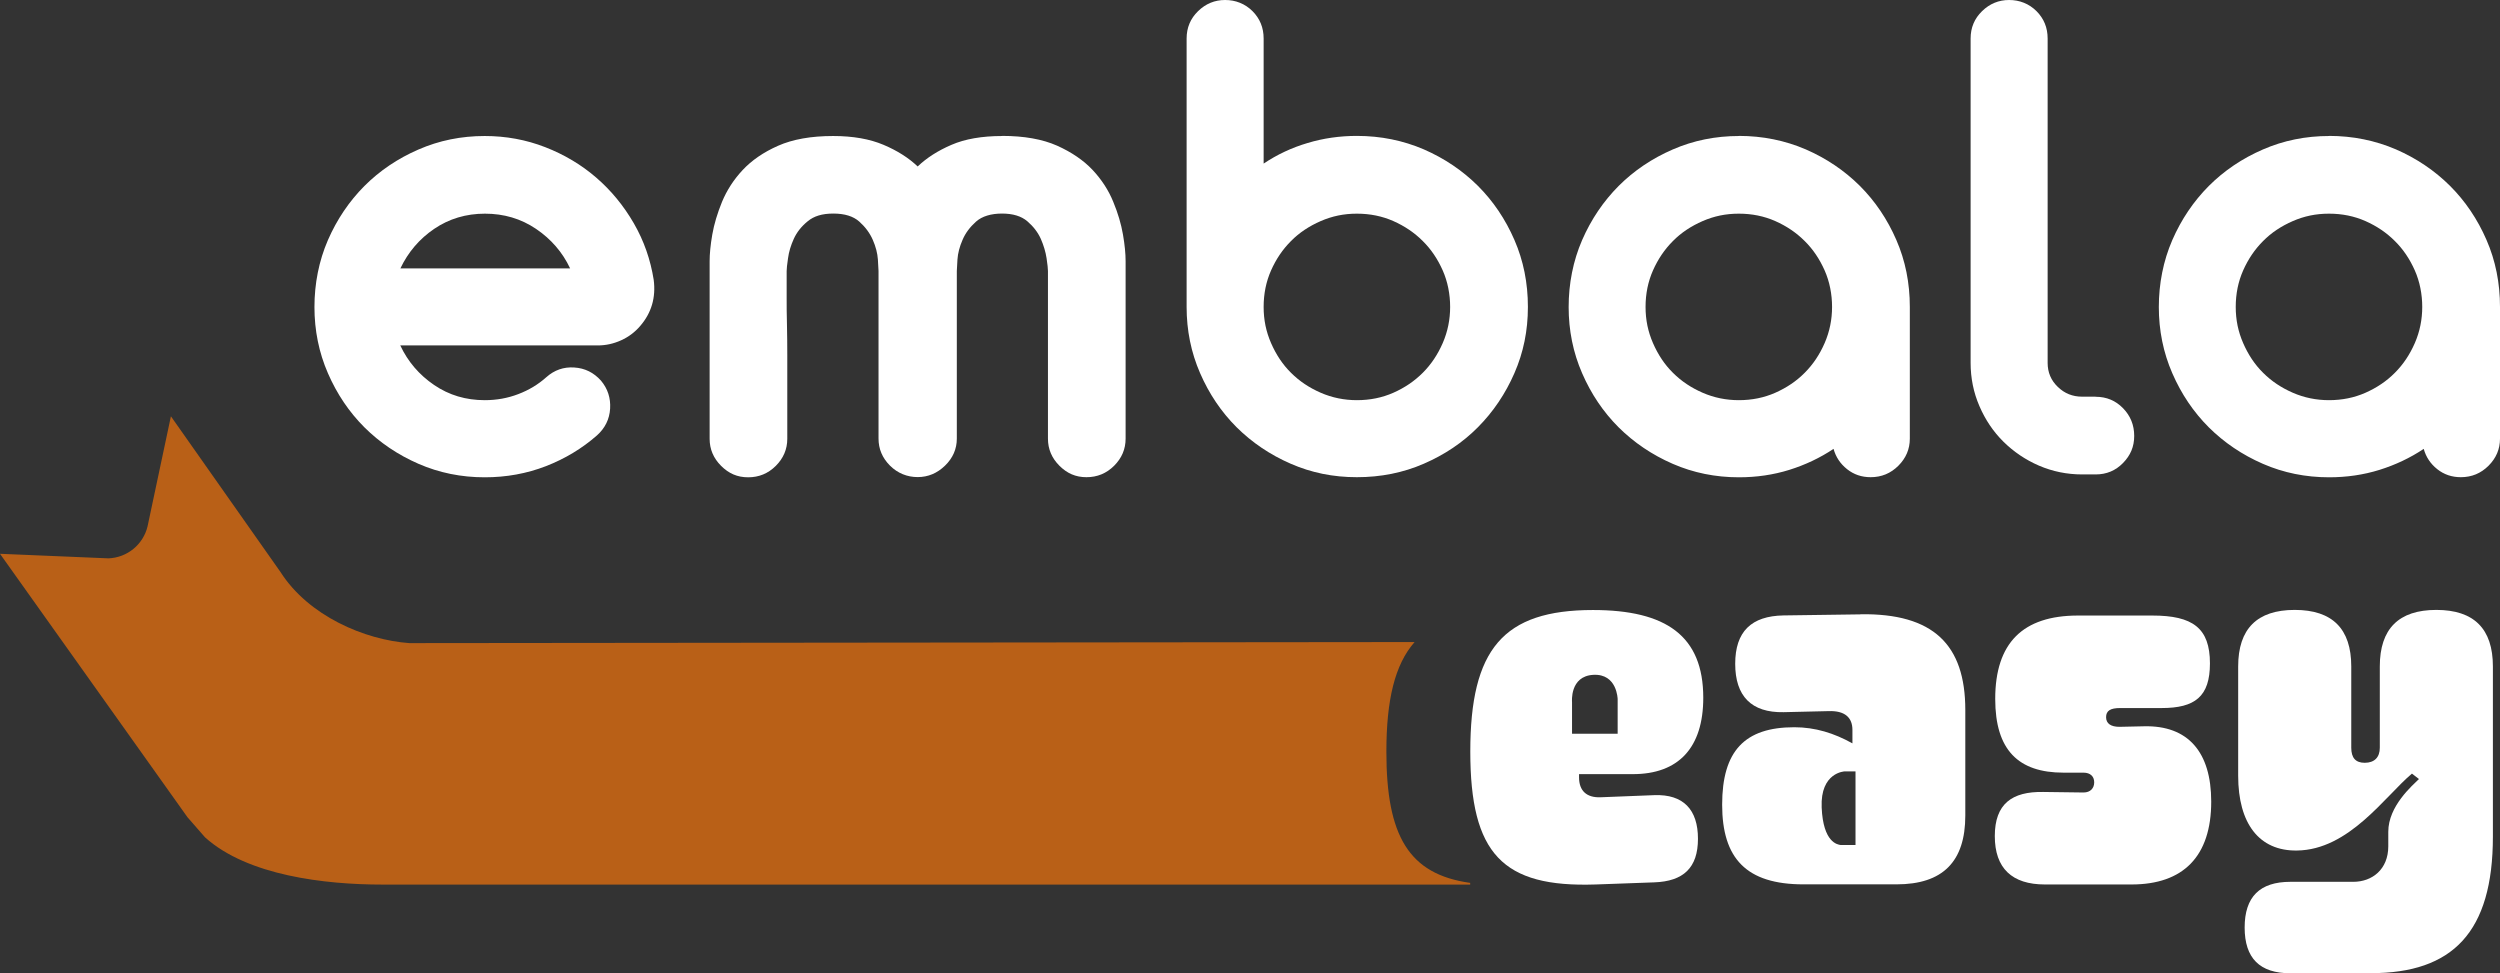 <svg xmlns="http://www.w3.org/2000/svg" id="Camada_2" data-name="Camada 2" viewBox="0 0 235.65 91.74"><rect x="0" y="0" width="235.65" height="91.74" fill="#333333" stroke="none"/><defs><style>      .cls-1 {        fill: #b96017;      }      .cls-2 {        fill: #fff;      }    </style></defs><g id="Camada_1-2" data-name="Camada 1"><g><g><path class="cls-2" d="M60.36,30.71c-.51.6-1.11,1.05-1.82,1.37s-1.43.48-2.2.48h-18.61c.72,1.53,1.78,2.77,3.19,3.73s2.99,1.43,4.78,1.43c1.1,0,2.16-.19,3.15-.57,1-.38,1.88-.91,2.64-1.59.76-.68,1.65-.99,2.64-.92,1,.06,1.84.48,2.52,1.24.64.76.92,1.65.86,2.64-.06,1-.48,1.84-1.24,2.52-1.4,1.23-3.01,2.2-4.81,2.9-1.81.7-3.73,1.05-5.77,1.05-2.21,0-4.29-.42-6.24-1.27-1.95-.85-3.65-2-5.1-3.44-1.44-1.44-2.59-3.14-3.44-5.1-.85-1.95-1.27-4.04-1.27-6.24s.42-4.35,1.27-6.31c.85-1.95,2-3.65,3.44-5.1,1.44-1.44,3.14-2.59,5.1-3.44,1.95-.85,4.03-1.27,6.24-1.27,2,0,3.9.35,5.7,1.05,1.8.7,3.41,1.66,4.81,2.87,1.4,1.21,2.58,2.64,3.54,4.3.96,1.66,1.58,3.44,1.88,5.35.21,1.66-.21,3.1-1.27,4.33ZM53.74,25.3c-.72-1.53-1.8-2.77-3.22-3.73-1.42-.96-3.03-1.43-4.81-1.43s-3.38.48-4.78,1.43-2.46,2.2-3.19,3.73h15.99Z"></path><path class="cls-2" d="M94.45,12.81c2.08,0,3.81.31,5.19.92,1.38.62,2.49,1.38,3.35,2.29.85.91,1.5,1.91,1.94,2.99.45,1.08.75,2.11.92,3.09.17.98.25,1.82.25,2.52v16.73c0,.98-.36,1.83-1.08,2.55s-1.59,1.08-2.61,1.08-1.83-.36-2.55-1.08c-.72-.72-1.08-1.57-1.08-2.55v-15.8c0-.21-.04-.62-.13-1.21-.09-.59-.27-1.2-.54-1.82-.28-.62-.7-1.17-1.27-1.66-.57-.49-1.37-.73-2.39-.73s-1.88.25-2.45.76c-.57.51-1,1.08-1.27,1.72-.28.64-.44,1.25-.48,1.85-.04.6-.06.96-.06,1.08v15.8c0,.98-.37,1.83-1.11,2.55-.74.72-1.6,1.08-2.58,1.08s-1.89-.36-2.61-1.08c-.72-.72-1.08-1.57-1.08-2.55v-15.8c0-.13-.02-.49-.06-1.08-.04-.59-.2-1.21-.48-1.85-.28-.64-.7-1.21-1.27-1.72-.57-.51-1.39-.76-2.45-.76s-1.83.24-2.42.73c-.6.49-1.03,1.04-1.31,1.66-.28.62-.46,1.22-.54,1.82-.09.6-.13,1-.13,1.21v2.52c0,.74,0,1.59.03,2.55.02.96.03,1.92.03,2.9v7.84c0,.98-.36,1.83-1.08,2.55s-1.59,1.08-2.61,1.08-1.83-.36-2.55-1.08c-.72-.72-1.08-1.57-1.08-2.55v-16.73c0-.7.08-1.54.25-2.52.17-.98.48-2.01.92-3.09.45-1.08,1.09-2.08,1.94-2.99.85-.91,1.96-1.68,3.34-2.29,1.38-.61,3.11-.92,5.19-.92,1.87,0,3.45.28,4.75.83,1.3.55,2.37,1.23,3.22,2.04.85-.81,1.91-1.49,3.19-2.04,1.27-.55,2.87-.83,4.78-.83Z"></path><path class="cls-2" d="M127.9,12.81c2.25,0,4.35.43,6.31,1.27,1.95.85,3.65,2,5.1,3.44,1.44,1.44,2.59,3.14,3.44,5.1.85,1.95,1.27,4.06,1.27,6.31s-.42,4.29-1.27,6.24c-.85,1.95-2,3.65-3.44,5.1s-3.14,2.59-5.1,3.44c-1.95.85-4.06,1.27-6.31,1.27s-4.29-.42-6.24-1.27c-1.95-.85-3.65-2-5.1-3.44-1.44-1.44-2.59-3.14-3.44-5.1-.85-1.95-1.27-4.04-1.27-6.24V3.63c0-1.02.36-1.88,1.08-2.58.72-.7,1.57-1.05,2.55-1.05s1.88.35,2.58,1.05c.7.7,1.05,1.56,1.05,2.58v11.79c1.27-.85,2.65-1.5,4.14-1.94,1.49-.45,3.04-.67,4.65-.67ZM127.9,37.72c1.23,0,2.38-.23,3.44-.7,1.06-.47,1.98-1.09,2.77-1.88.79-.79,1.41-1.72,1.88-2.8.47-1.08.7-2.22.7-3.41s-.23-2.38-.7-3.44c-.47-1.06-1.09-1.99-1.88-2.77-.79-.79-1.71-1.41-2.77-1.88-1.06-.47-2.21-.7-3.44-.7s-2.33.23-3.41.7c-1.08.47-2.02,1.09-2.8,1.88-.79.79-1.41,1.71-1.88,2.77-.47,1.06-.7,2.21-.7,3.44s.23,2.33.7,3.41c.47,1.08,1.09,2.02,1.88,2.8.79.79,1.72,1.41,2.8,1.88,1.08.47,2.22.7,3.41.7Z"></path><path class="cls-2" d="M163.9,12.81c2.25,0,4.35.43,6.31,1.27,1.95.85,3.65,2,5.1,3.44,1.44,1.44,2.59,3.14,3.44,5.1.85,1.95,1.27,4.06,1.27,6.31v12.42c0,.98-.36,1.83-1.08,2.55s-1.59,1.08-2.61,1.08c-.85,0-1.59-.25-2.23-.76-.64-.51-1.06-1.15-1.27-1.91-1.27.85-2.67,1.51-4.17,1.98-1.51.47-3.09.7-4.75.7-2.21,0-4.29-.42-6.24-1.27-1.95-.85-3.65-2-5.1-3.44-1.44-1.44-2.59-3.14-3.44-5.1-.85-1.95-1.27-4.04-1.27-6.24s.42-4.35,1.27-6.31c.85-1.95,2-3.65,3.44-5.1,1.44-1.44,3.14-2.59,5.1-3.44,1.95-.85,4.04-1.27,6.24-1.27ZM163.9,37.72c1.23,0,2.38-.23,3.44-.7,1.06-.47,1.99-1.09,2.77-1.88.79-.79,1.41-1.72,1.88-2.8.47-1.08.7-2.22.7-3.41s-.23-2.38-.7-3.44c-.47-1.06-1.09-1.99-1.88-2.77-.79-.79-1.71-1.41-2.77-1.88-1.06-.47-2.21-.7-3.44-.7s-2.33.23-3.41.7c-1.08.47-2.02,1.09-2.8,1.88-.79.79-1.41,1.71-1.88,2.77-.47,1.06-.7,2.21-.7,3.44s.23,2.33.7,3.41c.47,1.08,1.09,2.02,1.88,2.8.79.79,1.72,1.41,2.8,1.88,1.08.47,2.22.7,3.41.7Z"></path><path class="cls-2" d="M197.54,37.4c1.02,0,1.88.36,2.58,1.08.7.72,1.05,1.59,1.05,2.61s-.35,1.83-1.05,2.55c-.7.72-1.56,1.08-2.58,1.08h-1.27c-1.44,0-2.8-.28-4.08-.83-1.27-.55-2.39-1.31-3.35-2.26s-1.71-2.07-2.26-3.35c-.55-1.27-.83-2.63-.83-4.08V3.63c0-1.02.36-1.88,1.08-2.58.72-.7,1.57-1.05,2.55-1.05s1.88.35,2.58,1.05,1.05,1.56,1.05,2.58v30.58c0,.89.32,1.65.96,2.26.64.62,1.4.92,2.29.92h1.27Z"></path><path class="cls-2" d="M219.53,12.81c2.25,0,4.35.43,6.31,1.27,1.95.85,3.65,2,5.1,3.44,1.44,1.44,2.59,3.14,3.44,5.1.85,1.95,1.27,4.06,1.27,6.31v12.42c0,.98-.36,1.83-1.08,2.55s-1.59,1.08-2.61,1.08c-.85,0-1.59-.25-2.23-.76-.64-.51-1.06-1.15-1.27-1.91-1.27.85-2.67,1.51-4.17,1.98-1.51.47-3.09.7-4.75.7-2.21,0-4.29-.42-6.24-1.27-1.95-.85-3.65-2-5.1-3.44-1.44-1.44-2.59-3.14-3.44-5.1-.85-1.95-1.27-4.04-1.27-6.24s.42-4.35,1.27-6.31c.85-1.95,2-3.65,3.44-5.1,1.44-1.44,3.14-2.59,5.1-3.44,1.95-.85,4.04-1.27,6.24-1.27ZM219.53,37.72c1.23,0,2.38-.23,3.44-.7,1.06-.47,1.99-1.09,2.77-1.88.79-.79,1.41-1.72,1.88-2.8.47-1.08.7-2.22.7-3.41s-.23-2.38-.7-3.44c-.47-1.06-1.09-1.99-1.88-2.77-.79-.79-1.71-1.41-2.77-1.88-1.06-.47-2.21-.7-3.44-.7s-2.33.23-3.41.7c-1.08.47-2.02,1.09-2.8,1.88-.79.79-1.41,1.71-1.88,2.77-.47,1.06-.7,2.21-.7,3.44s.23,2.33.7,3.41c.47,1.08,1.09,2.02,1.88,2.8.79.79,1.72,1.41,2.8,1.88,1.08.47,2.22.7,3.41.7Z"></path></g><g><path class="cls-2" d="M153.91,72.97c4.31,0,6.64-2.49,6.64-7.2,0-5.83-3.5-8.27-10.4-8.27-8.47,0-11.56,3.7-11.56,13.34s3.04,12.83,11.82,12.53l5.53-.2c2.74-.1,4.11-1.37,4.11-4.11s-1.37-4.21-4.11-4.11l-5.07.2c-1.32.05-2.03-.61-2.03-1.88v-.3h5.07ZM148.18,69.15v-2.97s-.24-2.45,2.01-2.57c2.25-.12,2.29,2.29,2.29,2.29v3.26h-4.3Z"></path><path class="cls-2" d="M175.37,57.91l-7.25.1c-3.04.05-4.56,1.52-4.56,4.56s1.52,4.62,4.56,4.56l4.26-.1c1.52-.05,2.23.61,2.23,1.77v1.27c-1.72-.96-3.5-1.52-5.48-1.52-4.67,0-6.8,2.23-6.8,7.3s2.28,7.51,7.66,7.51h8.77c4.36,0,6.49-2.13,6.49-6.49v-9.94c0-6.19-3.04-9.13-9.89-9.03ZM174.9,79.65h-1.4c-.28-.04-1.65-.21-1.79-3.54-.14-3.33,2.18-3.4,2.18-3.4h1.01v6.94Z"></path><path class="cls-2" d="M199.81,68.51l2.28-.05c4.16-.1,6.34,2.43,6.34,7.1,0,5.17-2.64,7.81-7.51,7.81h-8.17c-3.09,0-4.72-1.52-4.72-4.56s1.62-4.21,4.56-4.16l3.8.05c.66,0,1.01-.41,1.01-.96s-.36-.91-1.01-.91h-1.88c-4.26,0-6.44-2.13-6.44-6.95,0-5.27,2.59-7.86,7.81-7.86h7c3.8,0,5.43,1.17,5.43,4.51,0,3.14-1.42,4.21-4.56,4.21h-3.91c-.91,0-1.32.25-1.32.86s.46.91,1.27.91Z"></path><path class="cls-2" d="M223.45,91.74h-7.56c-2.89,0-4.31-1.42-4.31-4.31s1.42-4.31,4.31-4.31h5.93c1.78,0,3.3-1.17,3.3-3.35v-1.37c0-2.43,2.28-4.36,2.89-4.97l-.66-.51c-2.54,2.13-5.93,7.2-10.85,7.25-3.55.05-5.53-2.54-5.53-7.05v-10.3c0-3.55,1.78-5.33,5.33-5.33s5.33,1.78,5.33,5.33v7.66c0,.96.41,1.42,1.27,1.42.91,0,1.42-.51,1.42-1.42v-7.66c0-3.55,1.78-5.33,5.33-5.33s5.33,1.78,5.33,5.33v16.03c0,9.03-3.8,12.88-11.51,12.88Z"></path></g><path class="cls-1" d="M130.68,70.85c0-4.86.79-8.21,2.66-10.33l-94.75.1c-4.21-.3-9.51-2.56-12.15-6.7l-10.33-14.68-2.2,10.37c-.41,1.72-1.92,2.95-3.68,3.02l-10.23-.43,17.67,24.83,1.66,1.9c4.01,3.61,11.32,4.45,16.72,4.45h102.53v-.16c-5.79-.81-7.9-4.42-7.9-12.36Z"></path></g></g></svg>